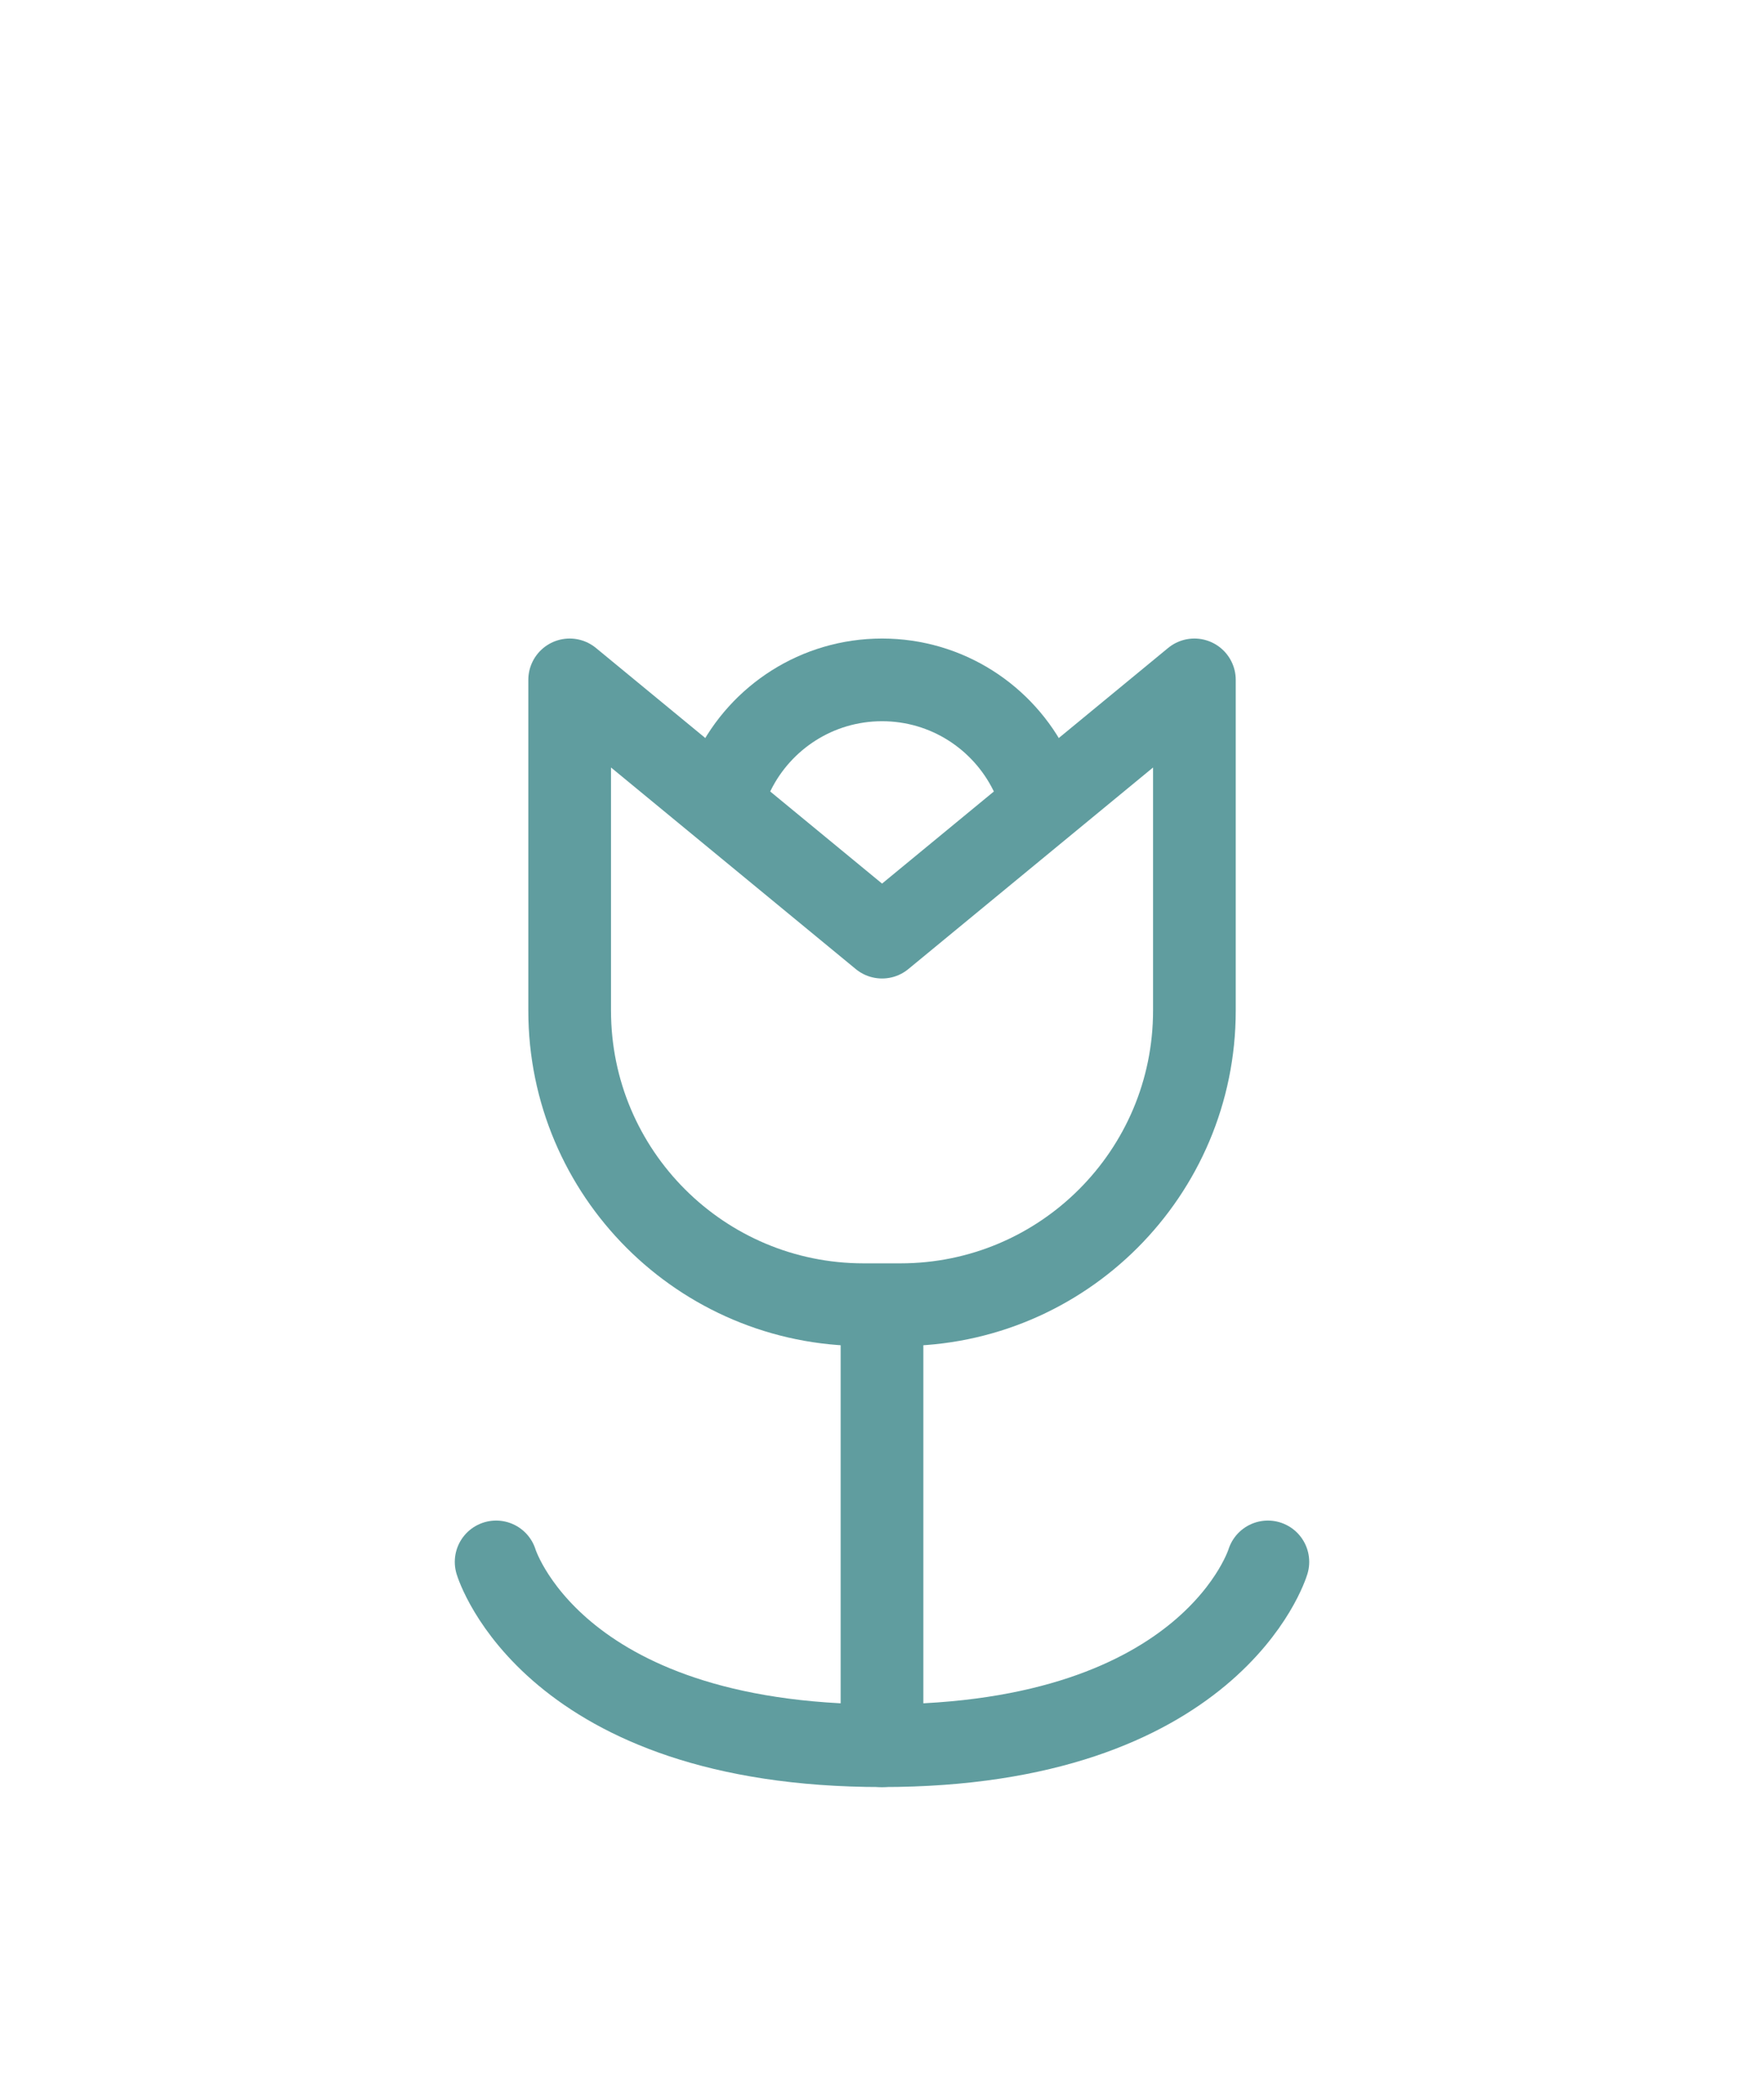 <?xml version="1.0" encoding="UTF-8"?> <svg xmlns="http://www.w3.org/2000/svg" width="32" height="38" viewBox="0 0 32 38" fill="none"><path d="M16.001 17L10.334 12.333V18.333C10.334 21.279 12.722 23.667 15.667 23.667H16.334C19.279 23.667 21.667 21.279 21.667 18.333V12.333L16.001 17Z" stroke="#609D9F" stroke-width="1.5" stroke-linecap="round" stroke-linejoin="round"></path><path d="M16 24V31.667" stroke="#609D9F" stroke-width="1.5" stroke-linecap="round" stroke-linejoin="round"></path><path d="M23 28.333C23 28.333 22 31.667 16 31.667C10 31.667 9 28.333 9 28.333" stroke="#609D9F" stroke-width="1.5" stroke-linecap="round" stroke-linejoin="round"></path><path d="M13.312 14C13.803 13.012 14.823 12.333 16.001 12.333C17.179 12.333 18.198 13.012 18.689 14" stroke="#609D9F" stroke-width="1.5" stroke-linecap="round" stroke-linejoin="round"></path></svg> 